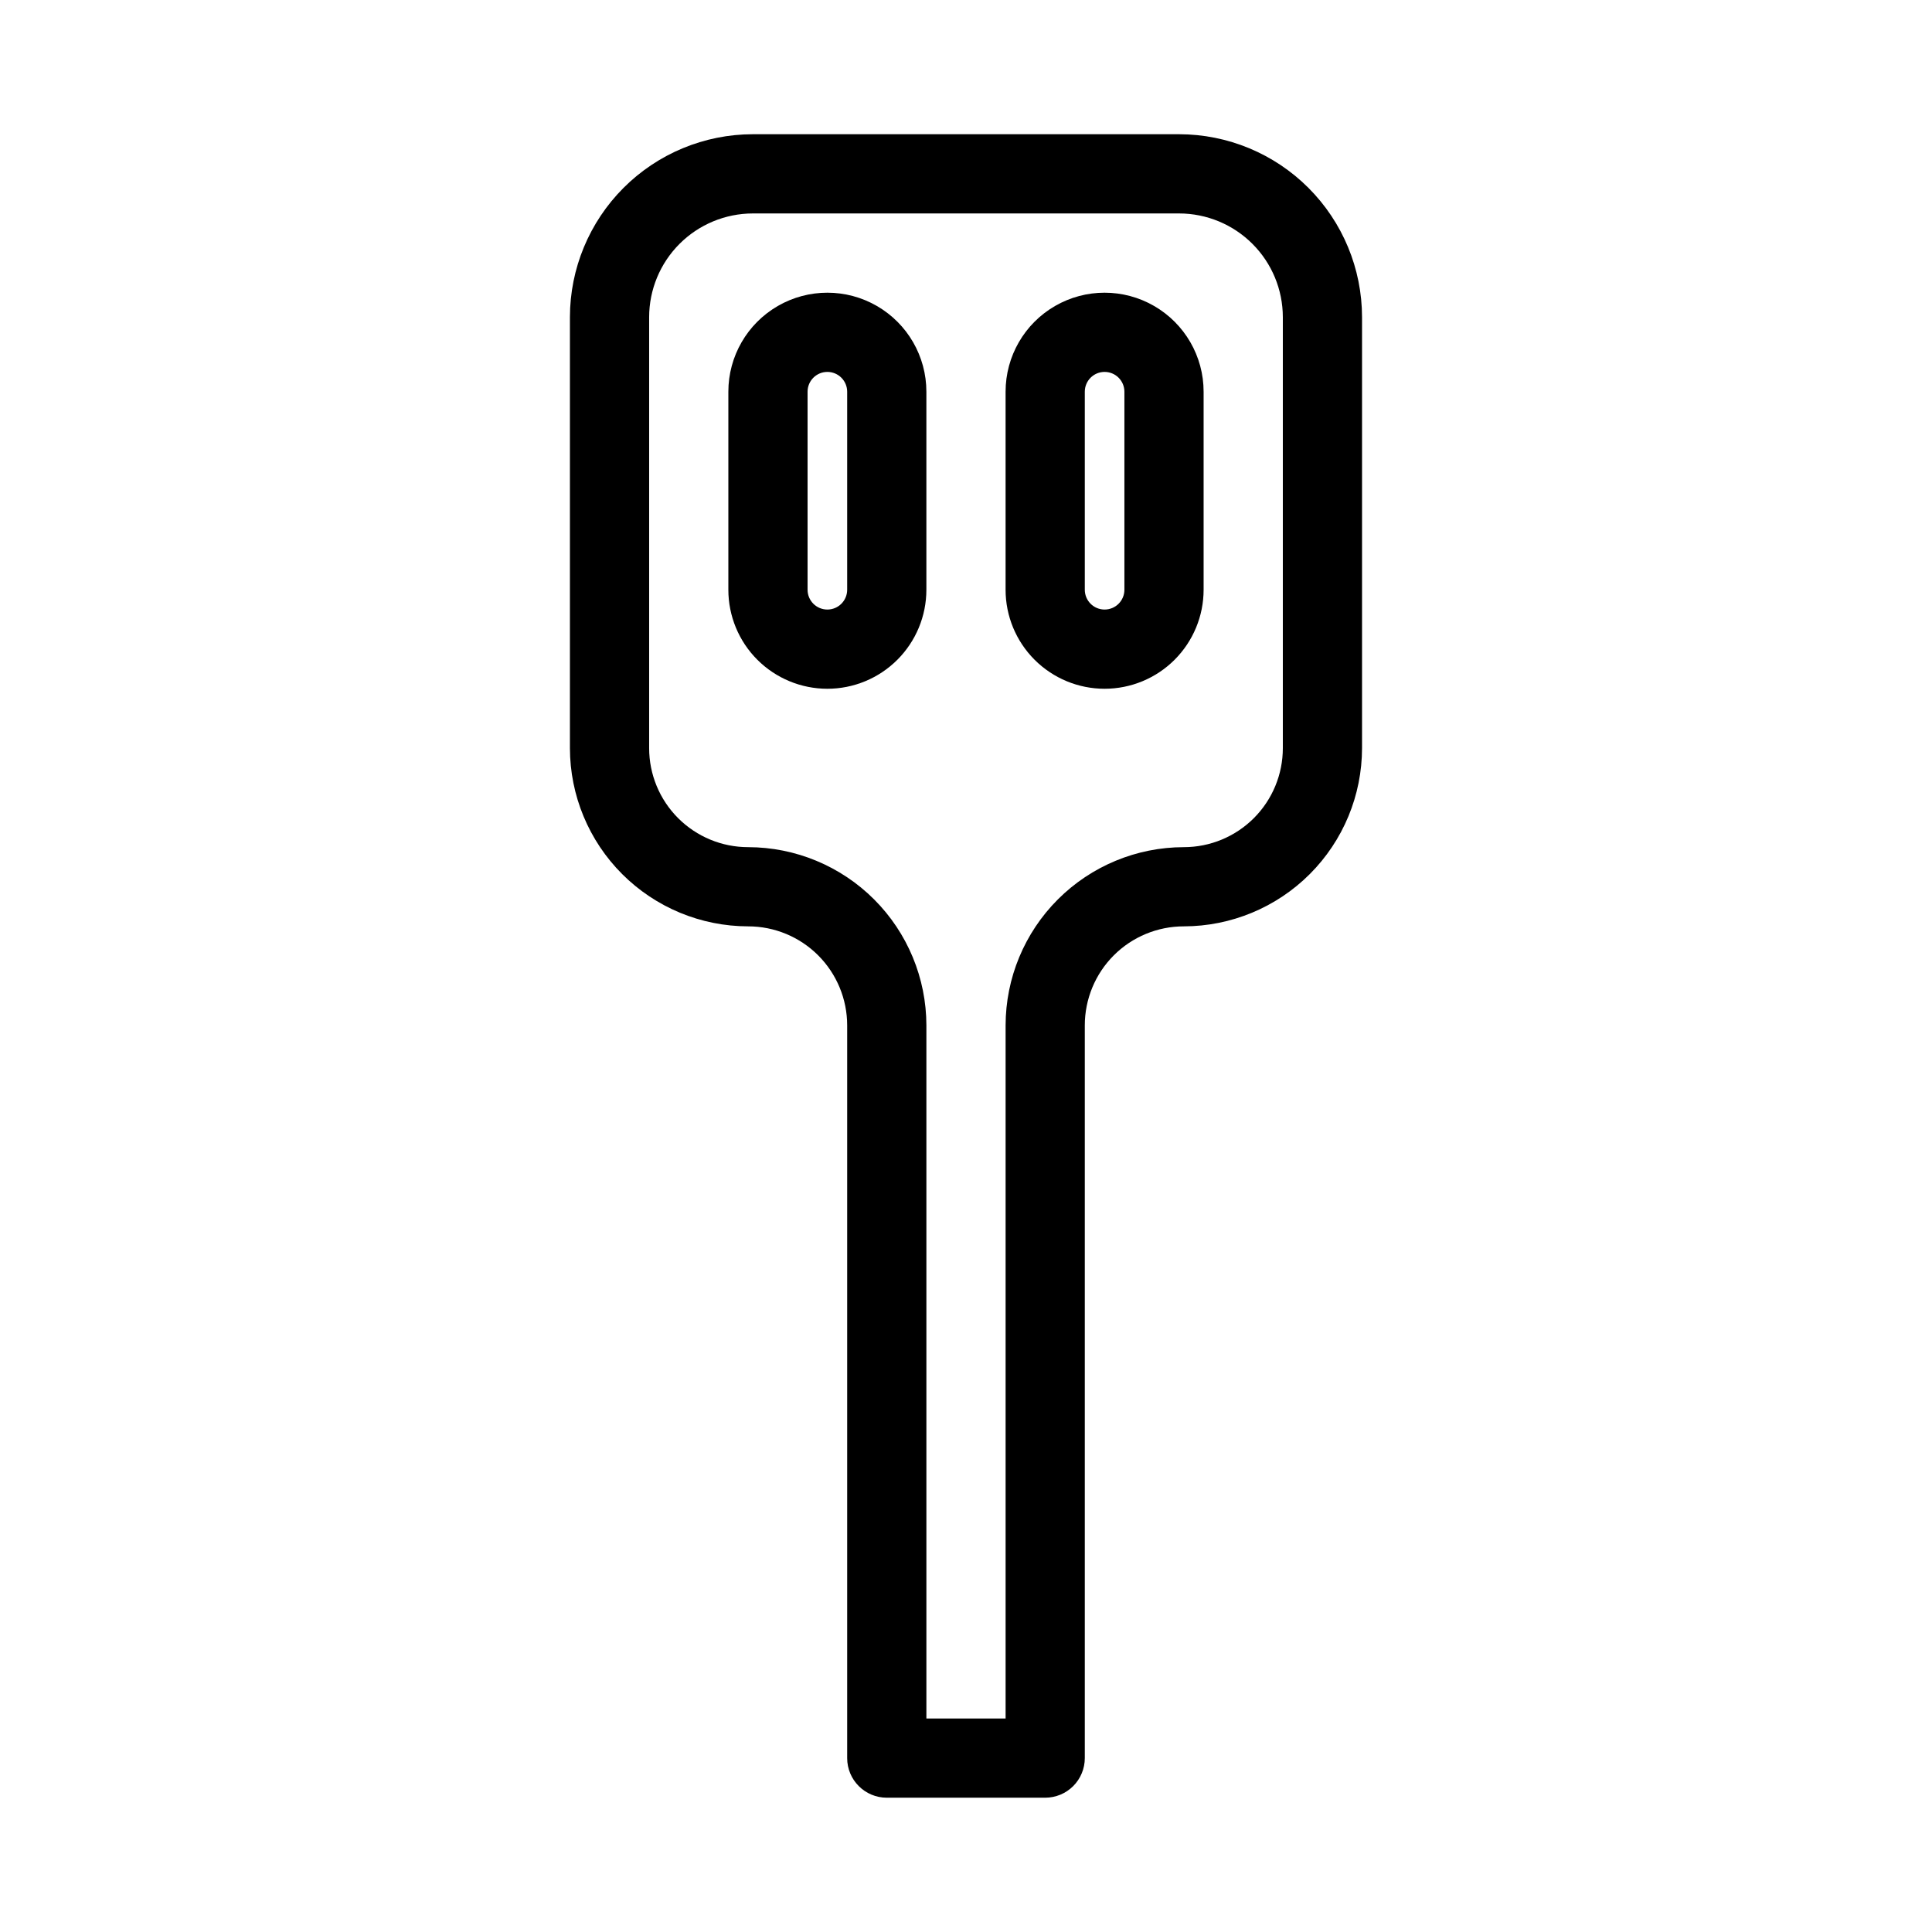 <?xml version="1.0" encoding="UTF-8"?>
<!-- Uploaded to: ICON Repo, www.svgrepo.com, Generator: ICON Repo Mixer Tools -->
<svg fill="#000000" width="800px" height="800px" version="1.1" viewBox="144 144 512 512" xmlns="http://www.w3.org/2000/svg">
 <g>
  <path d="m420.99 620.41h-41.984c-5.797 0-10.496-4.699-10.496-10.496v-194.18c0-6.957-2.766-13.633-7.688-18.555s-11.594-7.684-18.555-7.684c-12.523-0.016-24.527-4.996-33.383-13.852-8.855-8.855-13.836-20.859-13.848-33.383v-114.22c0.012-12.848 5.125-25.168 14.211-34.258 9.086-9.086 21.406-14.195 34.258-14.211h112.98c12.852 0.016 25.172 5.125 34.258 14.211 9.086 9.09 14.199 21.41 14.211 34.258v114.22c-0.012 12.523-4.992 24.527-13.848 33.383-8.855 8.855-20.859 13.836-33.383 13.852-6.961 0-13.633 2.762-18.555 7.684s-7.684 11.598-7.684 18.555v194.18c0 2.785-1.109 5.453-3.074 7.422-1.969 1.969-4.641 3.074-7.422 3.074zm-31.488-20.992h20.992v-183.68c0.012-12.523 4.992-24.527 13.848-33.383s20.859-13.836 33.383-13.848c6.961 0 13.633-2.766 18.555-7.688s7.684-11.594 7.684-18.555v-114.22c-0.008-7.285-2.902-14.27-8.055-19.418-5.152-5.152-12.137-8.051-19.422-8.059h-112.98c-7.285 0.008-14.27 2.906-19.422 8.059-5.148 5.148-8.047 12.133-8.055 19.418v114.22c0 6.961 2.762 13.633 7.684 18.555s11.598 7.688 18.555 7.688c12.523 0.012 24.527 4.992 33.383 13.848 8.855 8.855 13.836 20.859 13.852 33.383z"/>
  <path d="m436.73 326.53c-6.961 0-13.633-2.766-18.555-7.688-4.922-4.922-7.684-11.594-7.684-18.555v-52.48c0-9.375 5-18.035 13.117-22.723 8.121-4.688 18.121-4.688 26.242 0 8.117 4.688 13.121 13.348 13.121 22.723v52.48c0 6.961-2.766 13.633-7.688 18.555-4.922 4.922-11.594 7.688-18.555 7.688zm0-83.969c-2.898 0-5.246 2.348-5.246 5.246v52.48c0 2.898 2.348 5.25 5.246 5.25s5.25-2.352 5.25-5.25v-52.48c0-1.391-0.555-2.727-1.539-3.711-0.984-0.984-2.32-1.535-3.711-1.535z"/>
  <path d="m363.26 326.53c-6.957 0-13.633-2.766-18.555-7.688s-7.684-11.594-7.684-18.555v-52.48c0-9.375 5-18.035 13.117-22.723 8.121-4.688 18.125-4.688 26.242 0 8.117 4.688 13.121 13.348 13.121 22.723v52.48c0 6.961-2.766 13.633-7.688 18.555s-11.594 7.688-18.555 7.688zm0-83.969c-2.898 0-5.246 2.348-5.246 5.246v52.48c0 2.898 2.348 5.25 5.246 5.25 2.898 0 5.25-2.352 5.25-5.25v-52.48c0-1.391-0.555-2.727-1.539-3.711s-2.32-1.535-3.711-1.535z"/>
 </g>
</svg>